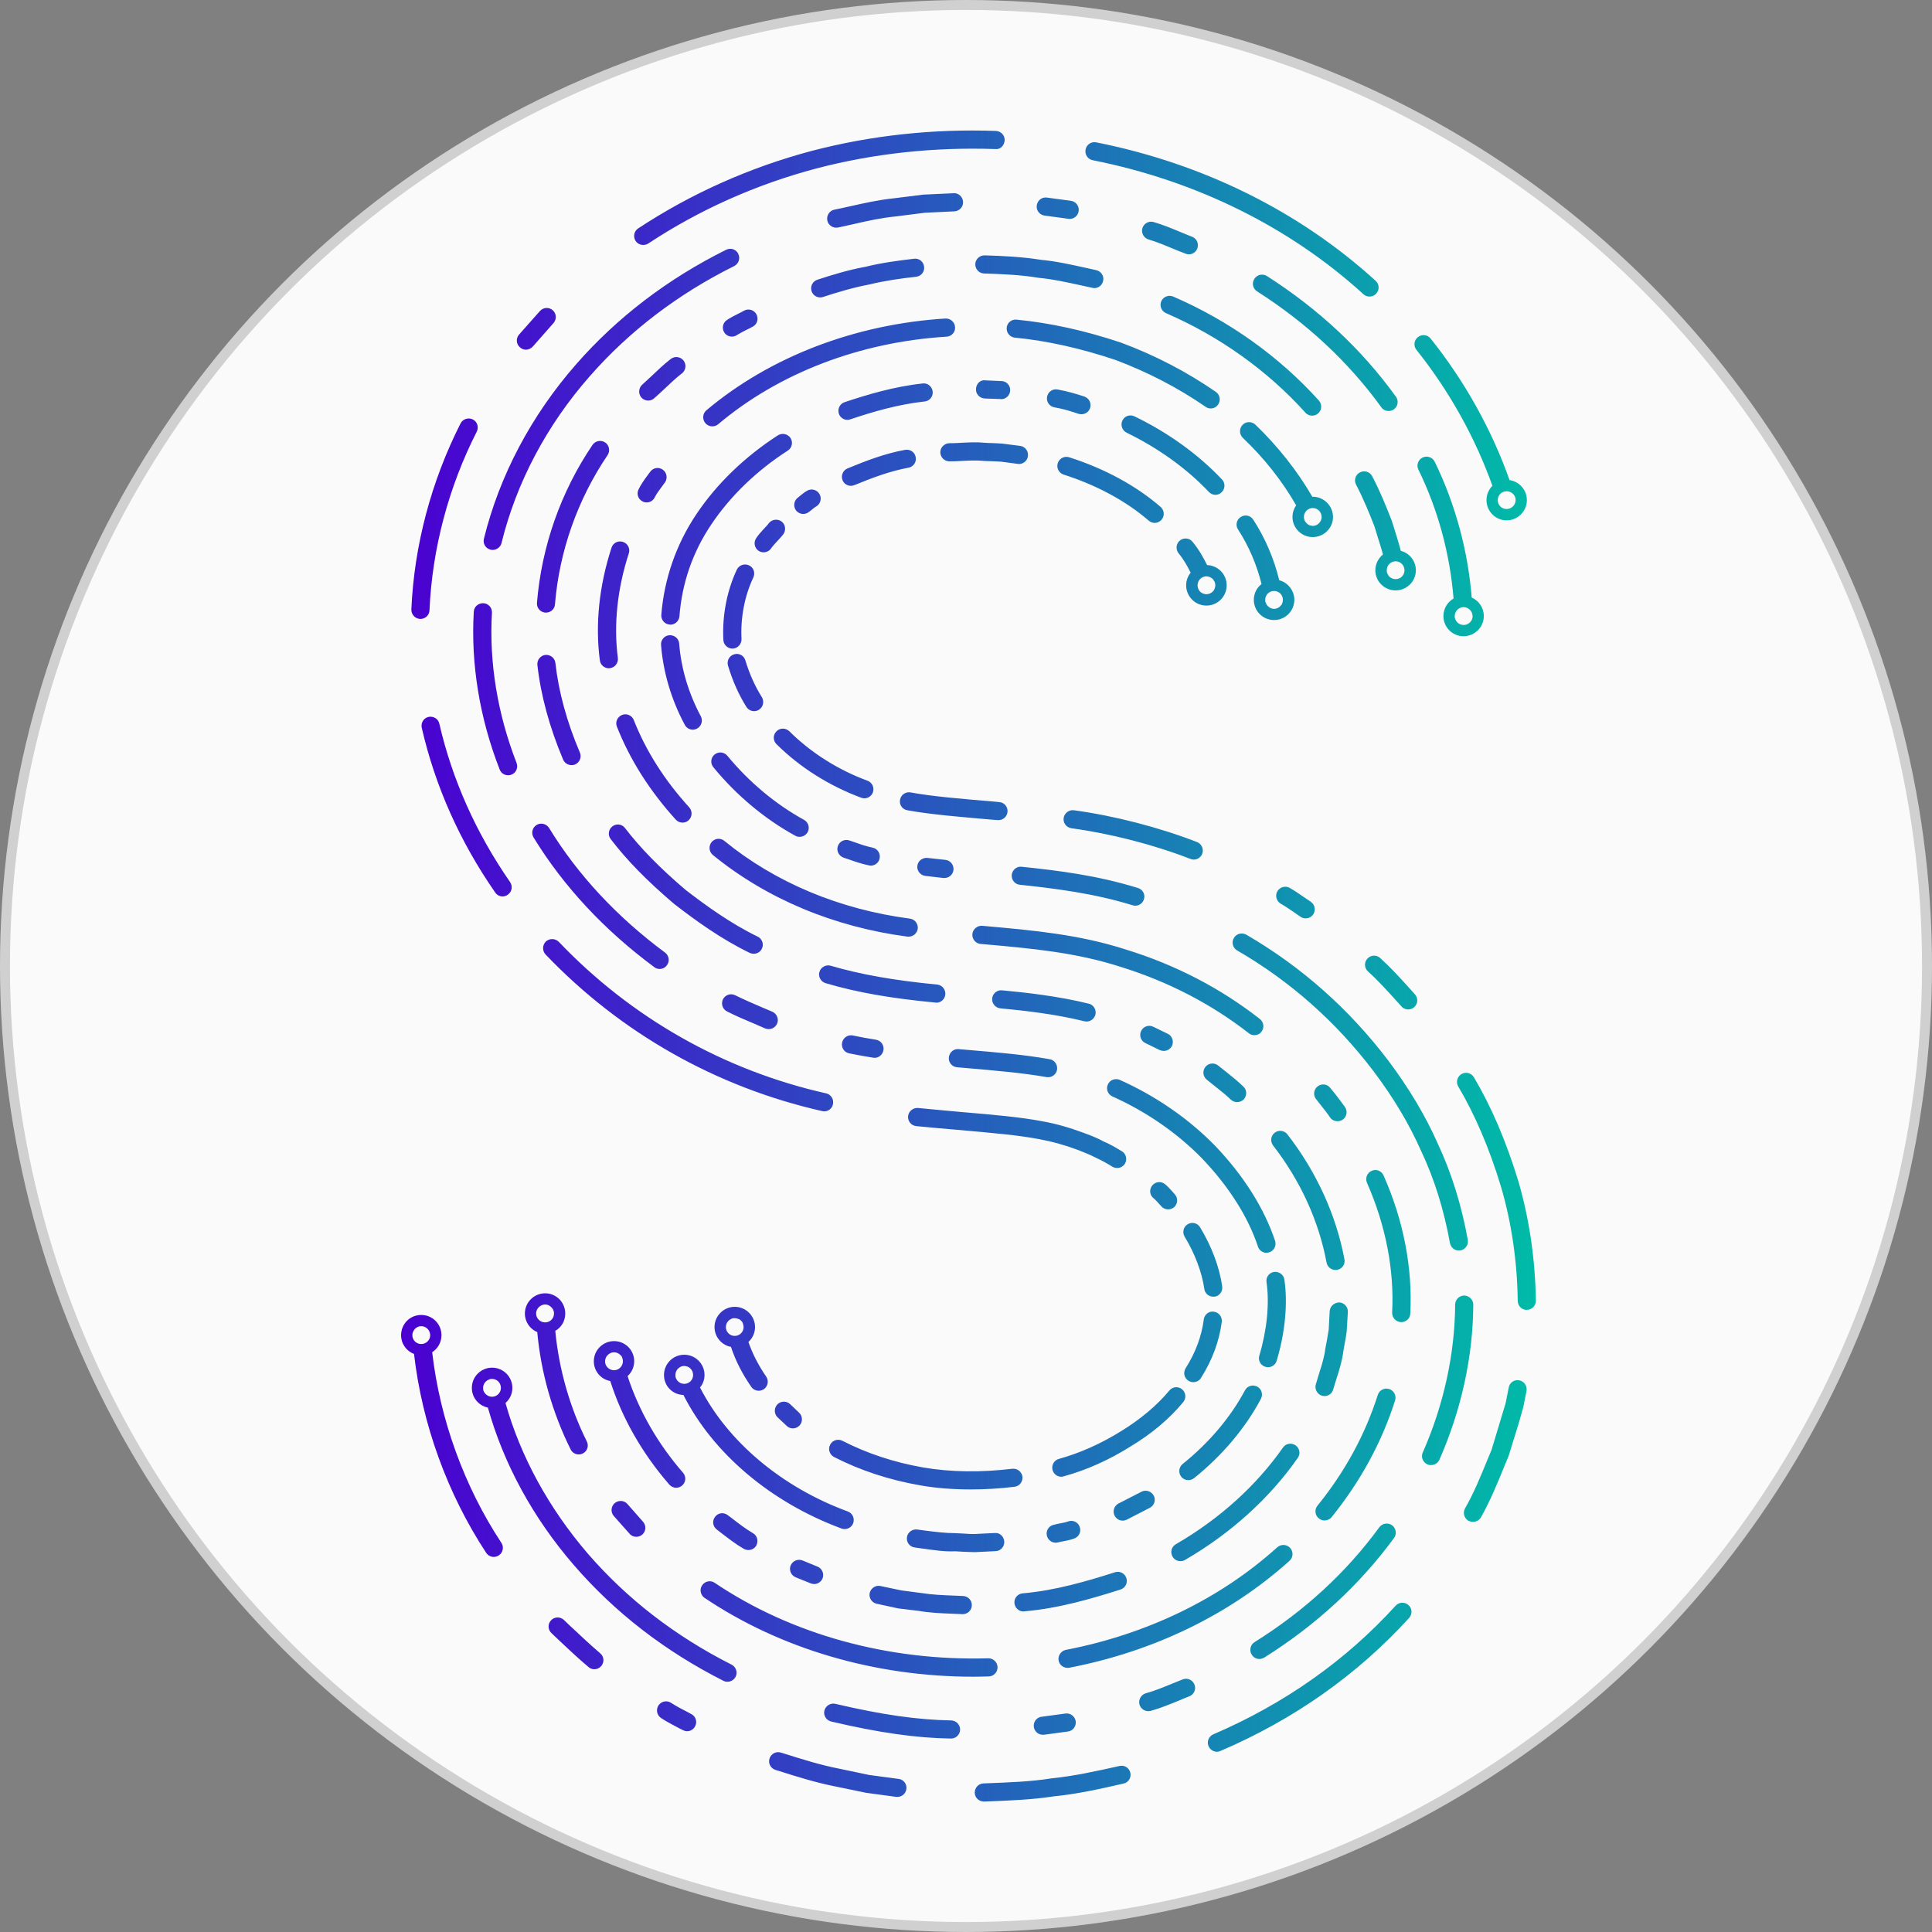 <svg width="388" height="388" viewBox="0 0 388 388" fill="none" xmlns="http://www.w3.org/2000/svg">
<rect x="0" y="0" width="388" height="388" fill="#808080" stroke="none"/>
<circle cx="194" cy="194" r="193" fill="#FAFAFA" stroke="#D0D0D0" stroke-width="2"/>
<path d="M227.001 356.012C226.774 355.024 225.815 354.431 224.826 354.658C220.024 355.729 215.672 356.691 211.182 357.144C206.916 357.822 202.511 357.962 198.271 358.132L197.509 358.159C196.52 358.186 195.73 359.034 195.757 360.05C195.784 361.038 196.603 361.8 197.592 361.8H197.649L198.385 361.773C202.764 361.604 207.256 361.434 211.635 360.758C216.241 360.306 220.703 359.317 225.648 358.189C226.61 357.992 227.23 357.004 227.004 356.015L227.001 356.012ZM180.472 357.254L174.541 356.462L168.496 355.191C164.823 354.485 161.067 353.3 157.48 352.169L156.831 351.972C155.869 351.662 154.853 352.198 154.543 353.157C154.233 354.116 154.769 355.134 155.728 355.444L156.378 355.64C160.078 356.825 163.921 358.013 167.79 358.775L173.948 360.047L179.992 360.865H180.246C181.121 360.865 181.911 360.216 182.024 359.284C182.164 358.296 181.458 357.364 180.469 357.251L180.472 357.254ZM282.881 322.356C282.118 321.678 280.989 321.707 280.283 322.47C270.282 333.48 257.964 342.15 243.671 348.304C242.739 348.7 242.316 349.772 242.709 350.677C243.019 351.382 243.698 351.805 244.404 351.805C244.63 351.805 244.884 351.749 245.11 351.636C259.886 345.312 272.627 336.305 282.994 324.926C283.673 324.164 283.616 323.035 282.881 322.356ZM191.012 345.508C184.318 345.395 177.141 344.38 167.761 342.177C166.801 341.95 165.783 342.573 165.556 343.561C165.33 344.52 165.952 345.508 166.941 345.734C176.575 347.994 183.975 349.039 190.955 349.149H190.982C191.998 349.149 192.79 348.358 192.82 347.372C192.82 346.357 192.027 345.538 191.012 345.508ZM213.98 344.124L209.177 344.773C208.188 344.886 207.482 345.818 207.622 346.806C207.736 347.708 208.525 348.387 209.401 348.387H209.654L214.456 347.738C215.472 347.625 216.151 346.693 216.038 345.705C215.898 344.689 214.966 343.984 213.977 344.124H213.98ZM138.835 344.237L138.212 343.897C136.997 343.275 135.868 342.683 134.765 341.977C133.916 341.411 132.787 341.667 132.251 342.486C131.685 343.335 131.911 344.463 132.761 345.029C134.003 345.848 135.302 346.497 136.517 347.146L137.14 347.455C137.423 347.595 137.706 347.682 137.986 347.682C138.635 347.682 139.284 347.315 139.597 346.693C140.077 345.791 139.737 344.689 138.835 344.237ZM239.885 338.309C239.518 337.377 238.473 336.898 237.54 337.264C236.808 337.547 236.072 337.856 235.366 338.139C233.557 338.875 231.862 339.58 230.111 340.06C229.149 340.342 228.586 341.358 228.839 342.319C229.065 343.111 229.798 343.647 230.59 343.647C230.76 343.647 230.93 343.621 231.1 343.591C233.048 343.055 234.943 342.263 236.751 341.53C237.457 341.221 238.163 340.938 238.869 340.655C239.801 340.289 240.254 339.244 239.885 338.312V338.309ZM100.102 277.464C100.242 277.634 100.385 277.83 100.468 278.03C100.441 277.803 100.298 277.634 100.102 277.464ZM198.528 333.03H198.471C178.44 333.623 158.949 328.257 143.524 317.87C142.704 317.304 141.575 317.53 141.009 318.379C140.443 319.197 140.67 320.326 141.489 320.891C156.718 331.14 175.756 336.731 195.421 336.731C196.466 336.731 197.512 336.704 198.584 336.674C199.573 336.648 200.363 335.799 200.336 334.811C200.309 333.822 199.487 333.033 198.528 333.033V333.03ZM120.529 332.015C118.494 330.291 116.489 328.374 114.511 326.537L113.239 325.322C112.506 324.643 111.348 324.673 110.668 325.405C109.962 326.141 110.019 327.296 110.752 327.975L112.024 329.189C114.002 331.053 116.063 333 118.181 334.781C118.521 335.09 118.944 335.233 119.367 335.233C119.876 335.233 120.383 335.007 120.752 334.584C121.402 333.792 121.318 332.664 120.526 332.015H120.529ZM259.096 310.867C258.417 310.131 257.288 310.075 256.525 310.727C245.083 321.061 230.394 328.177 214.066 331.339C213.077 331.536 212.428 332.497 212.597 333.486C212.767 334.361 213.53 334.954 214.406 334.954C214.519 334.954 214.632 334.953 214.745 334.927C231.722 331.652 247.008 324.226 258.986 313.439C259.722 312.76 259.779 311.632 259.099 310.87L259.096 310.867ZM279.577 306.32C278.758 305.728 277.599 305.924 277.006 306.716C270.396 315.779 261.947 323.544 251.947 329.785C251.098 330.321 250.845 331.452 251.381 332.298C251.72 332.863 252.313 333.173 252.906 333.173C253.246 333.173 253.585 333.06 253.895 332.89C264.292 326.367 273.05 318.292 279.97 308.863C280.563 308.071 280.366 306.916 279.574 306.32H279.577ZM193.442 320.522L191.494 320.439C189.29 320.356 187.201 320.269 185.08 319.93L180.984 319.394L176.832 318.519C175.872 318.292 174.883 318.941 174.657 319.93C174.46 320.889 175.08 321.877 176.069 322.077L180.362 323.008L184.544 323.518C186.832 323.914 189.12 323.997 191.351 324.083L193.273 324.167H193.356C194.315 324.167 195.135 323.404 195.164 322.446C195.221 321.43 194.458 320.582 193.442 320.525V320.522ZM226.214 316.938C225.904 315.979 224.886 315.44 223.926 315.753C218.418 317.503 211.978 319.424 205.394 319.986C204.378 320.07 203.643 320.945 203.726 321.934C203.809 322.892 204.602 323.628 205.534 323.628C205.591 323.628 205.647 323.601 205.704 323.601C212.681 323.008 219.321 321.031 225.026 319.224C225.988 318.915 226.524 317.896 226.211 316.938H226.214ZM164.177 314.621L161.153 313.38C160.251 313.013 159.175 313.463 158.779 314.395C158.413 315.327 158.862 316.372 159.795 316.768L162.818 317.983C163.045 318.066 163.271 318.123 163.498 318.123C164.204 318.123 164.91 317.7 165.193 316.994C165.559 316.062 165.109 314.99 164.177 314.621ZM260.172 290.255C259.353 289.689 258.224 289.888 257.658 290.707C252.289 298.386 244.833 305.106 236.131 310.131C235.256 310.641 234.973 311.742 235.482 312.617C235.822 313.21 236.414 313.52 237.064 313.52C237.374 313.52 237.686 313.463 237.969 313.293C247.124 307.985 254.976 300.899 260.628 292.794C261.22 291.976 261.024 290.847 260.175 290.252L260.172 290.255ZM84.48 266.311C84.397 266.311 84.31 266.338 84.254 266.367C84.367 266.367 84.48 266.341 84.593 266.341C84.96 266.341 85.299 266.454 85.609 266.65C85.299 266.397 84.903 266.284 84.48 266.311ZM199.77 307.872L195.844 308.068C195.051 308.095 194.288 308.041 193.526 307.985C192.99 307.958 192.453 307.928 191.858 307.901C189.853 307.901 187.931 307.648 185.84 307.392L184.175 307.166C183.186 307.053 182.253 307.758 182.14 308.747C182 309.762 182.733 310.667 183.722 310.78L185.36 311.007C187.479 311.29 189.653 311.656 191.831 311.543C192.31 311.569 192.82 311.599 193.299 311.626C194.062 311.653 194.825 311.709 195.587 311.709H195.954L199.937 311.513C200.952 311.486 201.715 310.638 201.688 309.622C201.632 308.607 200.812 307.758 199.767 307.872H199.77ZM151.206 307.898C149.765 307.053 148.439 306.035 147.054 304.963L146.151 304.284C145.359 303.662 144.203 303.805 143.607 304.623C142.984 305.415 143.127 306.544 143.947 307.166L144.822 307.845C146.264 308.946 147.733 310.105 149.398 311.063C149.681 311.203 149.991 311.29 150.304 311.29C150.926 311.29 151.546 310.98 151.886 310.387C152.365 309.512 152.082 308.384 151.206 307.901V307.898ZM216.833 306.627C216.494 305.668 215.448 305.186 214.489 305.555C213.953 305.752 213.387 305.838 212.821 305.951C212.398 306.035 212.002 306.121 211.579 306.234C210.59 306.46 209.997 307.449 210.25 308.437C210.447 309.256 211.212 309.822 212.028 309.822C212.168 309.822 212.311 309.795 212.451 309.765C212.818 309.682 213.157 309.595 213.524 309.539C214.23 309.399 214.992 309.256 215.755 308.973C216.717 308.607 217.197 307.562 216.828 306.63L216.833 306.627ZM129.144 305.612L126.007 302.054C125.358 301.292 124.199 301.235 123.436 301.884C122.674 302.563 122.617 303.718 123.266 304.454L126.43 308.012C126.77 308.434 127.276 308.634 127.786 308.634C128.209 308.634 128.632 308.494 129.001 308.181C129.737 307.532 129.82 306.374 129.141 305.612H129.144ZM136.743 274.442L136.717 274.469C136.83 274.412 136.943 274.385 137.056 274.356C136.943 274.356 136.86 274.412 136.746 274.439L136.743 274.442ZM305.116 277.208C304.127 277.011 303.167 277.66 302.998 278.649L302.375 281.784L299.551 291.157L298.705 293.19C297.35 296.495 295.964 299.91 294.213 302.932C293.733 303.808 294.043 304.909 294.892 305.415C295.202 305.555 295.514 305.642 295.797 305.642C296.447 305.642 297.069 305.302 297.406 304.739C299.241 301.491 300.683 297.993 302.068 294.575L302.974 292.401L304.952 285.991L305.911 282.63L306.561 279.355C306.757 278.366 306.108 277.407 305.119 277.208H305.116ZM231.719 300.39C231.24 299.487 230.138 299.118 229.262 299.571L224.629 301.944C223.754 302.396 223.387 303.498 223.837 304.373C224.177 305.022 224.796 305.388 225.476 305.388C225.759 305.388 226.042 305.305 226.295 305.192L230.9 302.819C231.803 302.366 232.172 301.265 231.719 300.39ZM278.984 278.959C278.022 278.649 277.006 279.185 276.696 280.144C274.182 288.078 270.113 295.56 264.578 302.393C263.955 303.155 264.068 304.314 264.861 304.933C265.2 305.216 265.596 305.356 265.99 305.356C266.526 305.356 267.062 305.129 267.432 304.677C273.223 297.504 277.518 289.626 280.173 281.242C280.482 280.283 279.946 279.265 278.987 278.956L278.984 278.959ZM203.3 294.968C196.999 295.73 190.842 295.647 185.447 294.715C179.599 293.699 174.118 291.892 169.176 289.35C168.273 288.897 167.171 289.236 166.718 290.141C166.238 291.017 166.605 292.118 167.481 292.598C172.762 295.307 178.61 297.228 184.827 298.302C187.991 298.868 191.411 299.121 194.941 299.121C197.795 299.121 200.759 298.951 203.756 298.585C204.745 298.472 205.451 297.54 205.338 296.552C205.198 295.563 204.292 294.858 203.303 294.971L203.3 294.968ZM124.029 271.73C124.226 271.813 124.425 271.956 124.595 272.126C124.482 271.956 124.255 271.816 124.029 271.73ZM122.957 271.616C123.07 271.59 123.21 271.59 123.323 271.59C123.436 271.59 123.576 271.59 123.689 271.616C123.463 271.56 123.21 271.533 122.954 271.616H122.957ZM122.873 271.616C122.79 271.643 122.703 271.673 122.62 271.73C122.733 271.673 122.846 271.646 122.96 271.616H122.876H122.873ZM252.486 278.476C251.583 277.997 250.481 278.336 250.028 279.212C247.118 284.66 242.795 289.772 237.514 294.006C236.721 294.655 236.611 295.784 237.231 296.576C237.597 297.028 238.106 297.254 238.643 297.254C239.066 297.254 239.462 297.114 239.801 296.858C245.453 292.312 250.112 286.807 253.222 280.933C253.701 280.03 253.362 278.929 252.486 278.476ZM237.4 279.012C236.611 278.363 235.479 278.476 234.83 279.265C232.372 282.231 229.038 285.026 225.225 287.37C221.099 289.939 216.863 291.83 212.654 292.988C211.695 293.241 211.129 294.259 211.382 295.218C211.608 296.037 212.341 296.573 213.134 296.573C213.303 296.573 213.473 296.546 213.613 296.489C218.162 295.248 222.738 293.214 227.117 290.448C231.296 287.935 234.913 284.886 237.627 281.582C238.276 280.79 238.163 279.661 237.4 279.012ZM294.07 260.18C293.054 260.18 292.235 260.999 292.235 262.014C292.178 271.87 289.947 282.147 285.737 291.69C285.314 292.592 285.737 293.667 286.67 294.089C286.896 294.203 287.149 294.229 287.406 294.229C288.112 294.229 288.761 293.833 289.071 293.158C293.477 283.163 295.824 272.405 295.878 262.014C295.878 261.026 295.059 260.207 294.07 260.18ZM109.483 261.958H109.399C109.286 261.958 109.203 261.985 109.116 262.014C109.229 261.988 109.37 261.988 109.483 261.988C109.596 261.988 109.736 261.988 109.849 262.014C109.736 261.958 109.623 261.958 109.483 261.958ZM160.504 283.728L158.696 282.007C157.96 281.302 156.804 281.329 156.098 282.064C155.419 282.799 155.448 283.955 156.154 284.633L157.99 286.354C158.329 286.694 158.782 286.863 159.232 286.863C159.711 286.863 160.194 286.667 160.56 286.298C161.24 285.562 161.21 284.407 160.504 283.728ZM268.987 261.565C268.024 261.565 267.122 262.271 267.038 263.286L266.842 267.013C266.729 267.749 266.588 268.481 266.475 269.217C266.362 269.726 266.279 270.262 266.165 270.854C265.969 272.465 265.486 274.046 264.95 275.71C264.697 276.502 264.47 277.264 264.244 278.053C263.991 279.012 264.554 280.03 265.516 280.313C265.686 280.34 265.856 280.37 265.996 280.37C266.815 280.37 267.551 279.834 267.747 279.015C267.974 278.28 268.2 277.547 268.427 276.812C268.993 275.061 269.556 273.227 269.782 271.363C269.865 270.884 269.952 270.375 270.035 269.896C270.205 269.104 270.345 268.315 270.458 267.353L270.685 263.485C270.741 262.497 269.979 261.621 268.99 261.565H268.987ZM147.2 264.727L147.173 264.754C147.286 264.727 147.399 264.727 147.512 264.727C147.399 264.727 147.316 264.7 147.203 264.727H147.2ZM243.787 263.429C242.798 263.259 241.866 263.994 241.753 264.983C241.33 268.344 240.087 271.646 238.109 274.781C237.573 275.657 237.826 276.758 238.675 277.294C238.985 277.491 239.325 277.577 239.635 277.577C240.257 277.577 240.85 277.294 241.19 276.732C243.478 273.117 244.863 269.333 245.369 265.465C245.482 264.45 244.776 263.545 243.787 263.432V263.429ZM257.941 256.992C257.8 255.976 256.868 255.324 255.879 255.438C254.89 255.577 254.184 256.509 254.354 257.498C254.976 261.761 254.437 267.127 252.912 272.236C252.602 273.194 253.165 274.213 254.127 274.496C254.297 274.552 254.467 274.579 254.637 274.579C255.429 274.579 256.162 274.07 256.388 273.281C258.083 267.689 258.649 261.761 257.943 256.989L257.941 256.992ZM277.858 236.07C277.462 235.138 276.389 234.715 275.457 235.138C274.551 235.534 274.128 236.606 274.525 237.538C278.281 246.035 280.033 255.045 279.583 263.598C279.556 264.614 280.319 265.462 281.334 265.519H281.418C282.38 265.519 283.199 264.783 283.226 263.795C283.706 254.675 281.871 245.076 277.858 236.067V236.07ZM304.949 237.285C302.461 229.154 299.524 222.291 295.994 216.333C295.485 215.488 294.356 215.175 293.507 215.711C292.631 216.22 292.348 217.348 292.857 218.197C296.191 223.815 299.101 230.592 301.446 238.33C303.564 245.559 304.693 253.294 304.806 261.255C304.806 262.271 305.625 263.063 306.614 263.063H306.641C307.657 263.036 308.449 262.217 308.449 261.199C308.309 252.898 307.15 244.88 304.946 237.285H304.949ZM241.017 246.488C240.507 245.612 239.378 245.329 238.529 245.865C237.654 246.375 237.4 247.503 237.907 248.351C239.968 251.766 241.38 255.494 241.863 258.856C241.976 259.758 242.769 260.41 243.644 260.41H243.927C244.916 260.27 245.596 259.338 245.453 258.349C244.916 254.509 243.335 250.302 241.017 246.491V246.488ZM258.56 227.826C257.938 227.007 256.782 226.867 255.989 227.486C255.197 228.108 255.057 229.237 255.679 230.056C261.161 237.115 264.861 245.246 266.416 253.577C266.586 254.452 267.348 255.045 268.224 255.045C268.307 255.045 268.421 255.045 268.534 255.018C269.55 254.848 270.199 253.889 270.002 252.901C268.337 244.008 264.381 235.337 258.56 227.829V227.826ZM256.073 249.2C253.925 242.733 249.802 236.156 244.067 230.142C238.729 224.664 232.089 220.09 224.886 216.872C223.983 216.476 222.881 216.872 222.485 217.804C222.062 218.706 222.485 219.781 223.417 220.204C230.17 223.226 236.441 227.546 241.44 232.685C246.778 238.276 250.651 244.374 252.626 250.331C252.852 251.094 253.588 251.603 254.348 251.603C254.518 251.603 254.714 251.546 254.914 251.49C255.873 251.18 256.382 250.162 256.073 249.203V249.2ZM288.758 229.689C286.244 224.015 282.967 218.536 278.728 212.888C270.875 202.584 261.325 194.113 250.279 187.703C249.403 187.224 248.274 187.506 247.794 188.382C247.285 189.257 247.568 190.359 248.443 190.868C259.067 197.022 268.275 205.156 275.817 215.094C279.887 220.486 283.021 225.768 285.422 231.187C288.076 236.805 289.997 243.016 291.186 249.626C291.356 250.528 292.118 251.15 292.964 251.15C293.078 251.15 293.191 251.123 293.304 251.123C294.293 250.927 294.942 249.995 294.773 249.006C293.53 242.06 291.496 235.537 288.755 229.695L288.758 229.689ZM235.929 239.854L235.619 239.488C235.11 238.922 234.603 238.33 233.981 237.821C233.188 237.172 232.059 237.285 231.41 238.074C230.76 238.836 230.873 239.994 231.636 240.616C232.116 241.012 232.512 241.462 232.908 241.914L233.248 242.281C233.587 242.677 234.094 242.873 234.576 242.873C235.029 242.873 235.452 242.733 235.819 242.421C236.554 241.742 236.611 240.587 235.932 239.851L235.929 239.854ZM225.306 231.214C224.203 230.535 222.875 229.746 221.633 229.237C220.504 228.615 219.372 228.165 218.243 227.739L217.65 227.513C214.656 226.411 212.198 225.706 209.401 225.197C205.022 224.351 199.514 223.869 193.156 223.333C190.416 223.08 187.479 222.824 184.371 222.514C183.382 222.431 182.477 223.163 182.367 224.152C182.283 225.167 182.989 226.042 184.005 226.155C187.142 226.465 190.079 226.721 192.82 226.947C199.091 227.513 204.515 227.963 208.725 228.781C211.352 229.261 213.583 229.883 216.351 230.898L216.944 231.125C217.989 231.547 218.949 231.917 220.024 232.479C221.21 233.015 222.368 233.664 223.414 234.313C223.697 234.483 224.037 234.566 224.346 234.566C224.969 234.566 225.562 234.257 225.902 233.721C226.438 232.845 226.155 231.717 225.309 231.208L225.306 231.214ZM270.11 222.321C269.487 221.445 268.838 220.6 268.161 219.724L267.172 218.51C266.58 217.691 265.421 217.551 264.628 218.17C263.836 218.763 263.666 219.921 264.289 220.71C264.628 221.133 264.968 221.585 265.305 222.008C265.927 222.77 266.547 223.562 267.113 224.408C267.452 224.917 268.045 225.17 268.611 225.17C268.978 225.17 269.317 225.086 269.657 224.86C270.476 224.295 270.673 223.166 270.11 222.318V222.321ZM165.923 219.581C145.356 214.952 126.797 204.421 112.217 189.144C111.511 188.438 110.353 188.409 109.62 189.087C108.914 189.793 108.884 190.951 109.563 191.684C124.649 207.467 143.86 218.337 165.103 223.136C165.243 223.163 165.386 223.193 165.526 223.193C166.346 223.193 167.108 222.627 167.278 221.782C167.504 220.793 166.912 219.805 165.923 219.578V219.581ZM249.713 218.227C248.667 217.211 247.565 216.306 246.492 215.461C245.87 214.981 245.277 214.502 244.684 214.02C243.921 213.371 242.763 213.454 242.113 214.216C241.464 214.978 241.547 216.137 242.31 216.786C242.932 217.322 243.582 217.801 244.201 218.31C245.274 219.156 246.263 219.948 247.168 220.823C247.535 221.162 247.988 221.332 248.441 221.332C248.92 221.332 249.4 221.162 249.769 220.796C250.448 220.061 250.448 218.905 249.713 218.227ZM210.813 212.722C205.841 211.819 200.133 211.337 194.119 210.831L192.507 210.691C191.548 210.578 190.642 211.37 190.559 212.358C190.446 213.374 191.208 214.249 192.197 214.335L193.806 214.475C199.74 214.984 205.361 215.464 210.164 216.309C210.277 216.336 210.39 216.336 210.503 216.336C211.349 216.336 212.142 215.714 212.282 214.838C212.451 213.85 211.802 212.891 210.813 212.722ZM175.896 208.797C174.398 208.571 172.846 208.288 171.264 207.952C170.275 207.755 169.316 208.404 169.116 209.393C168.919 210.381 169.539 211.34 170.528 211.54C172.167 211.879 173.778 212.162 175.36 212.415C175.443 212.415 175.53 212.442 175.643 212.442C176.519 212.442 177.281 211.793 177.421 210.887C177.591 209.899 176.912 208.967 175.896 208.797ZM234.517 207.612L231.606 206.201C230.701 205.749 229.601 206.145 229.175 207.047C228.723 207.949 229.119 209.05 230.024 209.476L232.905 210.887C233.188 211.001 233.441 211.057 233.724 211.057C234.374 211.057 235.053 210.691 235.363 210.042C235.786 209.14 235.419 208.038 234.517 207.612ZM253.019 204.647C245.167 198.493 236.125 193.777 226.125 190.698C216.69 187.649 207.31 186.831 198.215 186.012L197.256 185.928C196.323 185.845 195.364 186.577 195.278 187.593C195.194 188.581 195.927 189.483 196.946 189.57L197.905 189.653C206.776 190.445 215.958 191.234 225.052 194.17C234.6 197.135 243.275 201.625 250.788 207.496C251.128 207.779 251.524 207.892 251.917 207.892C252.453 207.892 252.989 207.666 253.329 207.213C253.952 206.421 253.809 205.266 253.019 204.644V204.647ZM155.103 203.179L152.898 202.247C151.12 201.485 149.368 200.723 147.644 199.874C146.738 199.422 145.639 199.791 145.186 200.693C144.763 201.595 145.102 202.67 146.005 203.123C147.784 204.025 149.622 204.817 151.457 205.579L153.661 206.538C153.887 206.621 154.141 206.678 154.367 206.678C155.073 206.678 155.752 206.282 156.062 205.576C156.458 204.674 156.035 203.599 155.1 203.176L155.103 203.179ZM218.666 201.568C212.591 200.071 206.178 199.338 201.235 198.886C200.273 198.773 199.344 199.508 199.257 200.523C199.174 201.512 199.907 202.414 200.896 202.5C205.698 202.953 211.969 203.659 217.76 205.097C217.93 205.123 218.07 205.153 218.213 205.153C219.032 205.153 219.768 204.587 219.991 203.769C220.218 202.78 219.625 201.792 218.663 201.565L218.666 201.568ZM284.15 199.678L282.851 198.237C281.072 196.26 279.207 194.226 277.173 192.392C276.437 191.713 275.281 191.77 274.602 192.532C273.923 193.268 273.979 194.423 274.742 195.102C276.634 196.796 278.415 198.773 280.167 200.693L281.466 202.134C281.805 202.53 282.315 202.727 282.794 202.727C283.247 202.727 283.7 202.557 284.036 202.247C284.772 201.568 284.829 200.413 284.15 199.678ZM188.211 197.731C179.51 196.882 172.929 195.727 166.825 193.946C165.866 193.664 164.847 194.229 164.564 195.188C164.281 196.147 164.847 197.165 165.806 197.448C172.107 199.312 178.914 200.497 187.869 201.345C187.925 201.372 187.982 201.372 188.039 201.372C188.971 201.372 189.76 200.666 189.847 199.705C189.93 198.716 189.197 197.814 188.208 197.728L188.211 197.731ZM133.547 191.294C123.913 184.151 116.06 175.737 110.269 166.278C109.733 165.432 108.604 165.15 107.755 165.685C106.906 166.195 106.626 167.323 107.162 168.198C113.206 178.053 121.372 186.804 131.402 194.232C131.712 194.485 132.108 194.598 132.475 194.598C133.041 194.598 133.577 194.345 133.943 193.836C134.536 193.044 134.366 191.889 133.547 191.294ZM152.163 188.102C146.654 185.419 141.739 181.835 137.7 178.729C132.528 174.326 128.658 170.372 125.525 166.305C124.932 165.486 123.773 165.346 122.98 165.965C122.191 166.558 122.021 167.716 122.641 168.505C125.918 172.795 129.957 176.919 135.409 181.549C139.645 184.824 144.76 188.551 150.578 191.374C150.831 191.487 151.087 191.544 151.367 191.544C152.046 191.544 152.696 191.177 153.006 190.528C153.459 189.626 153.062 188.525 152.157 188.099L152.163 188.102ZM182.73 184.487C168.577 182.624 155.693 177.232 145.469 168.874C144.706 168.225 143.547 168.338 142.898 169.127C142.275 169.919 142.389 171.048 143.151 171.697C153.914 180.477 167.418 186.152 182.25 188.102H182.504C183.409 188.102 184.172 187.423 184.312 186.521C184.425 185.532 183.719 184.601 182.73 184.487ZM263.243 181.099C262.79 180.79 262.367 180.507 261.914 180.197C260.982 179.548 260.023 178.899 259.004 178.306C258.128 177.827 257.026 178.137 256.517 179.012C256.037 179.887 256.347 180.989 257.223 181.498C258.125 182.007 258.974 182.6 259.85 183.192C260.303 183.502 260.753 183.841 261.205 184.124C261.515 184.35 261.885 184.434 262.221 184.434C262.814 184.434 263.38 184.151 263.747 183.615C264.283 182.766 264.056 181.638 263.237 181.102L263.243 181.099ZM228.523 178.333C220.331 175.791 212.505 174.832 205.189 174.07C204.229 173.93 203.297 174.692 203.184 175.68C203.1 176.696 203.806 177.601 204.822 177.684C211.942 178.446 219.568 179.378 227.477 181.808C227.647 181.864 227.817 181.891 228.014 181.891C228.776 181.891 229.512 181.382 229.735 180.593C230.045 179.634 229.509 178.616 228.52 178.333H228.523ZM102.443 177.148C95.607 167.293 90.831 156.593 88.234 145.356C88.037 144.368 87.048 143.775 86.059 143.972C85.07 144.198 84.477 145.186 84.704 146.175C87.388 157.864 92.33 168.987 99.45 179.238C99.789 179.747 100.352 180.03 100.948 180.03C101.288 180.03 101.654 179.917 101.964 179.691C102.813 179.125 103.009 177.997 102.443 177.148ZM189.88 172.688L186.263 172.292C185.247 172.209 184.342 172.885 184.228 173.903C184.115 174.891 184.851 175.794 185.837 175.907L189.48 176.329H189.677C190.583 176.329 191.372 175.651 191.485 174.719C191.598 173.703 190.863 172.798 189.877 172.685L189.88 172.688ZM175.247 170.232C174.031 169.979 172.846 169.583 171.604 169.13L170.588 168.791C169.628 168.451 168.583 168.961 168.27 169.919C167.93 170.878 168.467 171.896 169.399 172.236L170.415 172.575C171.714 173.028 173.069 173.507 174.511 173.79C174.624 173.817 174.737 173.846 174.877 173.846C175.726 173.846 176.489 173.254 176.656 172.379C176.852 171.39 176.233 170.431 175.244 170.232H175.247ZM240.391 169.103C232.822 166.168 223.807 163.825 215.672 162.723C214.712 162.583 213.75 163.289 213.61 164.277C213.47 165.292 214.176 166.198 215.192 166.337C223.045 167.409 231.746 169.642 239.063 172.492C239.289 172.575 239.515 172.632 239.742 172.632C240.478 172.632 241.154 172.179 241.437 171.473C241.803 170.541 241.324 169.47 240.391 169.1V169.103ZM161.46 164.643C155.752 161.508 150.414 157.048 146.065 151.769C145.415 151.007 144.286 150.894 143.494 151.543C142.731 152.165 142.618 153.321 143.267 154.086C147.9 159.734 153.578 164.477 159.708 167.835C159.991 168.005 160.301 168.061 160.584 168.061C161.234 168.061 161.856 167.722 162.196 167.129C162.675 166.254 162.366 165.126 161.46 164.643ZM138.435 162.157C133.49 156.736 129.734 150.834 127.276 144.594C126.91 143.662 125.834 143.209 124.932 143.579C123.999 143.945 123.52 144.99 123.886 145.922C126.514 152.585 130.496 158.852 135.725 164.614C136.091 165.01 136.571 165.206 137.08 165.206C137.503 165.206 137.956 165.066 138.295 164.727C139.031 164.048 139.088 162.919 138.435 162.157ZM200.669 161.085L199.88 161.002C193.127 160.436 187.309 159.957 182.846 159.138C181.884 158.969 180.925 159.618 180.755 160.606C180.558 161.595 181.208 162.553 182.224 162.723C186.829 163.569 192.733 164.051 199.57 164.643L200.363 164.7H200.532C201.465 164.7 202.254 163.994 202.341 163.033C202.424 162.044 201.691 161.142 200.675 161.085H200.669ZM174.228 156.795C168.267 154.592 162.842 151.147 158.52 146.857C157.784 146.151 156.628 146.151 155.922 146.883C155.216 147.589 155.216 148.747 155.949 149.453C160.638 154.112 166.515 157.81 172.956 160.21C173.182 160.293 173.379 160.323 173.605 160.323C174.341 160.323 175.017 159.871 175.3 159.138C175.64 158.18 175.16 157.134 174.228 156.795ZM103.742 153.21C99.929 143.442 98.204 133.021 98.797 123.056C98.854 122.067 98.091 121.192 97.072 121.135C96.027 121.135 95.207 121.841 95.151 122.856C94.528 133.331 96.336 144.287 100.349 154.535C100.632 155.271 101.308 155.693 102.044 155.693C102.271 155.693 102.497 155.667 102.694 155.58C103.656 155.214 104.106 154.169 103.739 153.207L103.742 153.21ZM116.454 151.12C113.826 144.966 112.188 138.922 111.538 133.134C111.425 132.146 110.522 131.44 109.533 131.523C108.544 131.636 107.811 132.539 107.925 133.557C108.604 139.654 110.356 146.065 113.093 152.558C113.403 153.264 114.082 153.66 114.788 153.66C115.015 153.66 115.268 153.633 115.494 153.52C116.427 153.124 116.85 152.052 116.457 151.12H116.454ZM140.75 143.864C138.292 139.261 136.767 134.209 136.401 129.24C136.317 128.251 135.468 127.519 134.453 127.572C133.437 127.629 132.674 128.531 132.758 129.52C133.181 134.998 134.819 140.53 137.533 145.585C137.843 146.178 138.492 146.544 139.144 146.544C139.427 146.544 139.71 146.461 139.991 146.318C140.866 145.838 141.206 144.737 140.753 143.861L140.75 143.864ZM153.012 140.024C151.656 137.877 150.554 135.45 149.678 132.598C149.395 131.639 148.379 131.101 147.417 131.413C146.455 131.696 145.919 132.711 146.202 133.673C147.161 136.835 148.376 139.544 149.902 141.974C150.241 142.51 150.834 142.819 151.457 142.819C151.796 142.819 152.106 142.736 152.419 142.537C153.268 142.001 153.521 140.899 153.012 140.024ZM125.102 108.824C124.142 108.514 123.123 109.021 122.814 109.982C120.326 117.604 119.507 125.426 120.469 132.628C120.582 133.53 121.375 134.209 122.277 134.209C122.334 134.209 122.417 134.209 122.504 134.182C123.493 134.069 124.199 133.137 124.086 132.149C123.21 125.485 123.972 118.23 126.29 111.114C126.6 110.182 126.064 109.137 125.105 108.827L125.102 108.824ZM150.414 113.54C149.508 113.117 148.436 113.484 147.983 114.386C145.978 118.649 145.016 123.648 145.272 128.531C145.329 129.49 146.121 130.252 147.08 130.252H147.194C148.183 130.195 148.945 129.32 148.919 128.332C148.692 124.068 149.541 119.665 151.293 115.964C151.716 115.032 151.349 113.96 150.417 113.534L150.414 113.54ZM293.927 125.512C293.447 125.512 292.994 125.316 292.684 125.003C292.967 125.342 293.447 125.539 293.927 125.539H293.983C294.096 125.539 294.18 125.512 294.293 125.482C294.18 125.509 294.04 125.509 293.927 125.509V125.512ZM158.776 87.989C158.21 87.14 157.108 86.887 156.232 87.423C149.535 91.743 143.857 97.248 139.818 103.319C135.805 109.303 133.377 116.279 132.811 123.479C132.728 124.467 133.49 125.369 134.476 125.426C134.533 125.426 134.59 125.453 134.616 125.453C135.579 125.453 136.368 124.717 136.451 123.758C136.961 117.095 139.106 110.884 142.835 105.35C146.622 99.675 151.933 94.536 158.204 90.499C159.05 89.963 159.306 88.834 158.77 87.986L158.776 87.989ZM94.957 84.234C94.055 83.782 92.952 84.151 92.499 85.026C86.595 96.659 83.175 109.562 82.612 122.38C82.585 123.395 83.348 124.244 84.364 124.3H84.447C85.409 124.3 86.226 123.538 86.255 122.55C86.792 110.238 90.069 97.844 95.747 86.691C96.199 85.788 95.86 84.687 94.954 84.234H94.957ZM121.542 88.864C120.696 88.298 119.564 88.525 118.998 89.343C112.614 98.773 108.771 109.729 107.838 121.052C107.755 122.067 108.488 122.943 109.507 123.029H109.647C110.579 123.029 111.398 122.323 111.455 121.362C112.331 110.661 116.004 100.3 122.021 91.404C122.587 90.558 122.361 89.427 121.542 88.864ZM255.873 122.267C255.76 122.267 255.62 122.267 255.507 122.24C255.62 122.267 255.733 122.297 255.873 122.297C255.957 122.297 256.07 122.297 256.156 122.27C256.183 122.27 256.213 122.27 256.239 122.243C256.126 122.27 255.986 122.27 255.873 122.27V122.267ZM242.286 119.331H242.116C242.173 119.358 242.229 119.358 242.286 119.358C242.426 119.358 242.569 119.301 242.709 119.275C242.569 119.301 242.426 119.331 242.286 119.331ZM242.852 119.248C242.909 119.221 242.992 119.221 243.049 119.191C243.132 119.164 243.189 119.108 243.275 119.021C243.135 119.105 242.992 119.191 242.852 119.248ZM244.038 117.187C244.094 117.414 244.094 117.64 244.038 117.866C244.064 117.753 244.064 117.67 244.064 117.557C244.064 117.443 244.064 117.304 244.038 117.19V117.187ZM156.971 104.736C156.178 104.144 155.022 104.284 154.4 105.076C154.117 105.472 153.75 105.838 153.411 106.204C152.875 106.796 152.309 107.389 151.856 108.095C151.29 108.94 151.516 110.072 152.365 110.634C152.675 110.831 153.015 110.917 153.354 110.917C153.947 110.917 154.54 110.634 154.879 110.098C155.219 109.619 155.642 109.166 156.065 108.714C156.488 108.235 156.941 107.782 157.307 107.303C157.9 106.484 157.76 105.355 156.968 104.733L156.971 104.736ZM148.269 50.977C147.846 50.075 146.744 49.706 145.838 50.158C134.086 56.003 123.946 63.738 115.694 73.17C106.709 83.418 100.298 95.533 97.188 108.181C96.935 109.169 97.528 110.158 98.517 110.384C98.657 110.441 98.8 110.441 98.94 110.441C99.759 110.441 100.522 109.875 100.719 109.056C103.686 96.945 109.816 85.368 118.432 75.57C126.371 66.507 136.145 59.052 147.444 53.434C148.35 52.981 148.716 51.879 148.263 50.977H148.269ZM263.502 105.612C263.559 105.638 263.586 105.638 263.642 105.638C263.699 105.638 263.782 105.638 263.839 105.612H263.499H263.502ZM233.078 101.801C228.163 97.537 221.805 94.092 214.715 91.832C213.753 91.523 212.737 92.059 212.428 93.017C212.118 93.976 212.654 94.994 213.586 95.304C220.227 97.421 226.131 100.613 230.707 104.566C231.046 104.849 231.469 105.019 231.892 105.019C232.402 105.019 232.908 104.793 233.277 104.37C233.927 103.608 233.843 102.479 233.081 101.801H233.078ZM164.6 99.261C164.12 98.385 163.018 98.046 162.142 98.525C161.633 98.808 161.21 99.148 160.787 99.484C160.617 99.624 160.447 99.767 160.277 99.907C159.458 100.473 159.262 101.628 159.825 102.45C160.191 102.959 160.757 103.212 161.323 103.212C161.689 103.212 162.059 103.099 162.369 102.872C162.622 102.703 162.878 102.506 163.104 102.307C163.358 102.11 163.584 101.884 163.867 101.741C164.743 101.262 165.083 100.16 164.603 99.255L164.6 99.261ZM302.575 102.226C302.065 102.226 301.642 102.03 301.303 101.717C301.612 102.083 302.095 102.283 302.575 102.283C302.771 102.283 302.941 102.256 303.111 102.199C303.167 102.173 303.224 102.116 303.281 102.086C303.054 102.17 302.828 102.226 302.575 102.226ZM133.1 94.321C132.281 93.729 131.152 93.925 130.559 94.774L129.993 95.536C129.37 96.382 128.751 97.257 128.241 98.275C127.789 99.177 128.158 100.279 129.061 100.705C129.314 100.845 129.597 100.901 129.88 100.901C130.529 100.901 131.179 100.535 131.488 99.886C131.855 99.151 132.391 98.445 132.93 97.713L133.553 96.864C134.119 96.045 133.919 94.887 133.1 94.324V94.321ZM245.423 96.298C240.647 91.243 234.573 86.869 227.85 83.621C226.944 83.168 225.845 83.537 225.419 84.44C224.966 85.371 225.362 86.443 226.265 86.896C232.592 89.975 238.3 94.068 242.763 98.781C243.129 99.177 243.612 99.374 244.091 99.374C244.544 99.374 244.997 99.204 245.333 98.865C246.069 98.159 246.096 97.031 245.417 96.295L245.423 96.298ZM181.774 90.341C177.734 91.076 173.978 92.514 170.221 94.068C169.289 94.435 168.836 95.509 169.205 96.441C169.488 97.147 170.168 97.57 170.9 97.57C171.127 97.57 171.353 97.513 171.58 97.43C175.166 95.962 178.726 94.607 182.456 93.928C183.445 93.732 184.094 92.8 183.898 91.811C183.728 90.796 182.769 90.174 181.78 90.344L181.774 90.341ZM204.882 89.549L201.352 89.096C200.672 89.04 199.966 89.013 199.29 88.983C198.811 88.983 198.301 88.956 197.878 88.927C196.213 88.757 194.601 88.843 193.019 88.927C192.227 88.983 191.438 89.01 190.645 89.01C189.656 89.037 188.837 89.855 188.837 90.844C188.864 91.859 189.686 92.651 190.675 92.651C191.521 92.651 192.37 92.624 193.216 92.568C194.714 92.484 196.127 92.428 197.565 92.568C198.102 92.595 198.638 92.624 199.177 92.624C199.8 92.651 200.419 92.681 200.955 92.708L204.402 93.16C204.486 93.187 204.572 93.187 204.629 93.187C205.534 93.187 206.324 92.508 206.437 91.606C206.577 90.591 205.871 89.686 204.882 89.546V89.549ZM189.88 63.967C171.714 65.096 154.65 71.646 141.855 82.406C141.093 83.055 141.006 84.213 141.659 84.975C141.998 85.398 142.535 85.625 143.044 85.625C143.467 85.625 143.893 85.485 144.23 85.202C156.405 74.924 172.706 68.683 190.109 67.612C191.125 67.555 191.887 66.68 191.804 65.691C191.747 64.676 190.845 63.914 189.883 63.97L189.88 63.967ZM185.304 77.011C179.513 77.633 174.118 79.271 169.625 80.766C168.666 81.075 168.157 82.12 168.467 83.082C168.72 83.844 169.429 84.323 170.191 84.323C170.388 84.323 170.588 84.297 170.784 84.21C175.077 82.769 180.249 81.218 185.7 80.626C186.689 80.542 187.422 79.637 187.309 78.622C187.196 77.633 186.293 76.871 185.304 77.011ZM264.858 80.426C256.919 71.616 246.805 64.39 235.619 59.561C234.687 59.165 233.614 59.588 233.218 60.493C232.822 61.425 233.245 62.497 234.177 62.893C244.884 67.522 254.574 74.442 262.174 82.882C262.513 83.278 263.02 83.475 263.529 83.475C263.952 83.475 264.375 83.335 264.745 82.996C265.48 82.347 265.537 81.188 264.858 80.426ZM217.763 79.634C216.208 79.125 214.346 78.562 212.395 78.223C211.379 78.026 210.447 78.702 210.277 79.721C210.107 80.709 210.786 81.641 211.775 81.811C213.497 82.094 215.192 82.629 216.607 83.109C216.804 83.165 217.003 83.192 217.173 83.192C217.936 83.192 218.671 82.713 218.925 81.951C219.235 80.992 218.728 79.974 217.766 79.634H217.763ZM280.337 79.661C273.5 70.175 264.771 62.041 254.431 55.434C253.585 54.898 252.453 55.151 251.917 56C251.351 56.846 251.607 57.977 252.453 58.513C262.427 64.867 270.816 72.688 277.399 81.778C277.739 82.287 278.305 82.54 278.868 82.54C279.234 82.54 279.604 82.427 279.94 82.201C280.76 81.608 280.929 80.48 280.337 79.661ZM244.175 78.702C238.383 74.692 231.999 71.36 225.163 68.82C217.93 66.391 210.867 64.84 204.146 64.191C203.184 64.078 202.251 64.813 202.168 65.828C202.085 66.817 202.817 67.719 203.806 67.805C210.247 68.427 217.057 69.952 223.95 72.265C230.447 74.695 236.551 77.857 242.116 81.695C242.426 81.921 242.795 82.034 243.132 82.034C243.725 82.034 244.291 81.751 244.63 81.242C245.223 80.423 244.997 79.265 244.178 78.699L244.175 78.702ZM137.274 72.405C136.651 71.613 135.495 71.473 134.703 72.096C133.318 73.167 132.049 74.382 130.833 75.54C130.21 76.133 129.591 76.698 128.968 77.261C128.232 77.94 128.149 79.095 128.828 79.858C129.195 80.254 129.704 80.45 130.184 80.45C130.636 80.45 131.06 80.28 131.399 79.971C132.049 79.405 132.698 78.786 133.347 78.193C134.563 77.035 135.722 75.933 136.964 74.975C137.756 74.352 137.896 73.197 137.274 72.405ZM201.149 76.529L197.899 76.389C196.827 76.219 196.034 77.124 196.007 78.139C195.951 79.128 196.743 79.974 197.759 80.03L200.979 80.143C201.006 80.17 201.036 80.17 201.063 80.17C202.025 80.17 202.841 79.378 202.871 78.419C202.928 77.404 202.135 76.556 201.149 76.529ZM111.002 62.297C110.266 61.648 109.11 61.705 108.431 62.467L104.252 67.183C103.572 67.945 103.659 69.103 104.421 69.752C104.761 70.062 105.184 70.232 105.607 70.232C106.116 70.232 106.623 70.005 106.992 69.609L111.172 64.867C111.821 64.104 111.765 62.976 111.002 62.297ZM151.909 63.116C151.43 62.24 150.328 61.901 149.452 62.38C149.085 62.607 148.689 62.776 148.323 62.973C147.53 63.369 146.741 63.765 145.978 64.271C145.159 64.807 144.906 65.938 145.469 66.784C145.808 67.32 146.401 67.603 146.994 67.603C147.334 67.603 147.7 67.49 147.983 67.293C148.633 66.897 149.282 66.558 149.961 66.221C150.357 66.025 150.78 65.825 151.177 65.599C152.079 65.12 152.392 64.018 151.909 63.116ZM183.579 51.963C180.415 52.329 177.025 52.782 173.832 53.574C170.385 54.196 167.025 55.238 164.171 56.17C163.212 56.479 162.673 57.498 162.985 58.456C163.239 59.248 163.945 59.728 164.707 59.728C164.904 59.728 165.103 59.701 165.273 59.644C168.041 58.742 171.261 57.754 174.594 57.131C177.701 56.369 180.952 55.917 184.002 55.577C184.991 55.464 185.727 54.562 185.584 53.544C185.471 52.555 184.568 51.823 183.579 51.963ZM276.267 56.396C261.012 42.477 241.604 32.848 220.134 28.585C219.145 28.388 218.213 29.037 218.016 30.026C217.82 31.014 218.439 31.973 219.428 32.172C240.221 36.296 259.034 45.612 273.81 59.079C274.176 59.418 274.602 59.558 275.052 59.558C275.531 59.558 276.041 59.361 276.38 58.965C277.06 58.23 277.03 57.075 276.267 56.396ZM220.134 54.249L217.846 53.74C214.966 53.118 211.999 52.442 209.088 52.186C205.218 51.564 201.376 51.394 197.759 51.284H197.702C196.713 51.284 195.894 52.076 195.864 53.035C195.838 54.05 196.627 54.898 197.646 54.925C201.149 55.038 204.879 55.178 208.635 55.8C211.433 56.054 214.173 56.676 217.054 57.298L219.398 57.807C219.512 57.834 219.652 57.864 219.765 57.864C220.611 57.864 221.373 57.271 221.543 56.396C221.77 55.437 221.12 54.449 220.131 54.249H220.134ZM239.429 47.556C238.61 47.247 237.817 46.907 236.998 46.568C235.303 45.862 233.525 45.127 231.687 44.591C230.724 44.308 229.709 44.874 229.426 45.832C229.143 46.791 229.709 47.809 230.668 48.092C232.306 48.572 233.918 49.25 235.613 49.956C236.432 50.295 237.251 50.635 238.1 50.944C238.327 51.028 238.523 51.084 238.75 51.084C239.483 51.084 240.162 50.632 240.445 49.926C240.811 48.968 240.362 47.922 239.429 47.553V47.556ZM199.99 26.295C187.362 25.843 174.904 27.197 163.009 30.305C150.494 33.637 138.769 38.889 128.176 45.862C127.33 46.398 127.103 47.529 127.64 48.375C128.006 48.911 128.572 49.194 129.165 49.194C129.504 49.194 129.871 49.11 130.181 48.911C140.437 42.135 151.82 37.052 163.942 33.834C175.497 30.812 187.559 29.514 199.877 29.936C200.923 30.076 201.712 29.174 201.769 28.159C201.796 27.17 201.006 26.325 199.99 26.295ZM191.515 38.803L185.414 39.086L179.54 39.821C176.489 40.131 173.465 40.81 170.585 41.459C169.569 41.685 168.58 41.911 167.561 42.108C166.572 42.304 165.952 43.293 166.149 44.281C166.319 45.127 167.081 45.722 167.927 45.722C168.041 45.722 168.181 45.695 168.294 45.695C169.339 45.469 170.355 45.243 171.374 45.017C174.285 44.338 177.052 43.745 179.933 43.462L185.724 42.727L191.685 42.444C192.674 42.388 193.466 41.542 193.41 40.553C193.383 39.538 192.477 38.719 191.518 38.803H191.515ZM215.076 40.327L210.244 39.678C209.228 39.538 208.352 40.244 208.209 41.259C208.069 42.248 208.775 43.15 209.764 43.293L214.566 43.942C214.65 43.968 214.736 43.968 214.82 43.968C215.722 43.968 216.515 43.29 216.628 42.388C216.768 41.372 216.062 40.467 215.073 40.327H215.076ZM242.423 113.484C241.631 111.903 240.758 110.348 239.512 108.824C238.89 108.032 237.734 107.922 236.968 108.541C236.176 109.163 236.066 110.319 236.685 111.111C237.701 112.325 238.437 113.65 239.116 115.008C238.55 115.687 238.214 116.589 238.214 117.551C238.214 119.781 240.022 121.618 242.283 121.618C244.544 121.618 246.352 119.784 246.352 117.551C246.352 115.318 244.601 113.57 242.426 113.484H242.423ZM244.032 117.86C244.005 118 243.975 118.113 243.918 118.256C243.862 118.426 243.778 118.596 243.609 118.736C243.582 118.762 243.552 118.792 243.525 118.849C243.442 118.905 243.355 118.962 243.272 119.019C243.189 119.102 243.132 119.158 243.046 119.188C242.989 119.215 242.906 119.215 242.849 119.245C242.792 119.245 242.766 119.272 242.709 119.272C242.569 119.298 242.426 119.355 242.286 119.355C242.229 119.355 242.173 119.355 242.116 119.328C242.06 119.328 242.033 119.301 241.976 119.301C241.836 119.275 241.723 119.245 241.58 119.188C241.383 119.105 241.184 118.962 241.014 118.822C240.704 118.483 240.504 118.03 240.504 117.551C240.504 116.562 241.297 115.743 242.286 115.743C242.456 115.743 242.596 115.77 242.766 115.827C242.822 115.827 242.906 115.854 242.962 115.91C243.019 115.91 243.075 115.937 243.132 115.994C243.215 115.994 243.272 116.05 243.329 116.107C243.442 116.163 243.555 116.247 243.638 116.39C243.722 116.446 243.778 116.559 243.808 116.672C243.808 116.672 243.865 116.699 243.865 116.729C243.892 116.756 243.892 116.812 243.921 116.842C243.978 116.955 244.005 117.068 244.035 117.181C244.091 117.408 244.091 117.634 244.035 117.86H244.032ZM256.913 116.532C255.84 112.156 254.089 108.062 251.688 104.364C251.151 103.518 250.022 103.262 249.173 103.828C248.324 104.364 248.071 105.492 248.637 106.341C250.785 109.646 252.367 113.344 253.356 117.295C252.394 118.03 251.801 119.185 251.801 120.457C251.801 122.716 253.636 124.524 255.87 124.524C258.104 124.524 259.939 122.716 259.939 120.457C259.939 118.593 258.641 116.985 256.916 116.532H256.913ZM257.166 121.671C256.94 121.954 256.6 122.151 256.234 122.237C256.207 122.264 256.177 122.264 256.15 122.264C256.067 122.291 255.954 122.291 255.867 122.291C255.727 122.291 255.614 122.264 255.501 122.234C255.161 122.151 254.878 121.981 254.625 121.725C254.541 121.642 254.485 121.555 254.398 121.472V121.445C254.315 121.332 254.258 121.219 254.229 121.106C254.202 121.049 254.172 121.022 254.172 120.966C254.145 120.909 254.145 120.882 254.115 120.826C254.089 120.713 254.089 120.573 254.089 120.46C254.089 119.471 254.881 118.682 255.867 118.682C256.853 118.682 257.646 119.474 257.646 120.46C257.646 120.713 257.589 120.939 257.506 121.165C257.449 121.362 257.336 121.531 257.166 121.674V121.671ZM263.636 99.761H263.553C260.529 94.566 256.716 89.71 252.111 85.276C251.375 84.597 250.219 84.597 249.54 85.333C248.834 86.068 248.861 87.223 249.596 87.929C253.919 92.053 257.506 96.596 260.303 101.482C259.85 102.131 259.567 102.95 259.567 103.825C259.567 106.055 261.402 107.862 263.636 107.862C265.871 107.862 267.706 106.055 267.706 103.825C267.706 101.595 265.868 99.758 263.636 99.758V99.761ZM263.919 105.579C263.893 105.579 263.863 105.606 263.836 105.606C263.779 105.632 263.696 105.632 263.639 105.632C263.583 105.632 263.556 105.632 263.499 105.606C263.481 105.606 263.463 105.597 263.443 105.579C263.273 105.579 263.103 105.522 262.933 105.466C262.763 105.382 262.623 105.296 262.48 105.156C262.397 105.073 262.34 104.986 262.284 104.93C262.257 104.873 262.2 104.846 262.171 104.817L262.144 104.79C261.974 104.507 261.861 104.168 261.861 103.831C261.861 102.843 262.653 102.024 263.639 102.024C264.625 102.024 265.418 102.843 265.418 103.831C265.418 104.537 264.965 105.186 264.345 105.469C264.205 105.525 264.062 105.552 263.922 105.582L263.919 105.579ZM281.323 110.631V110.605C281.013 109.42 280.643 108.261 280.307 107.133C280.054 106.341 279.797 105.522 279.514 104.593C278.442 101.854 277.17 98.662 275.558 95.614C275.105 94.738 273.976 94.399 273.101 94.878C272.225 95.331 271.858 96.432 272.338 97.335C273.836 100.187 275.079 103.262 276.038 105.748C276.291 106.567 276.547 107.416 276.8 108.235C277.14 109.306 277.48 110.351 277.733 111.37C276.8 112.105 276.208 113.26 276.208 114.532C276.208 116.762 278.043 118.569 280.277 118.569C282.511 118.569 284.346 116.762 284.346 114.532C284.346 112.641 283.047 111.06 281.323 110.634V110.631ZM278.725 115.374C278.641 115.234 278.555 115.065 278.528 114.895C278.501 114.782 278.501 114.642 278.501 114.529C278.501 113.54 279.294 112.721 280.283 112.721C281.272 112.721 282.061 113.54 282.061 114.529C282.061 115.517 281.272 116.306 280.283 116.306C279.803 116.306 279.35 116.11 279.011 115.797C278.898 115.657 278.784 115.514 278.728 115.374H278.725ZM295.562 120.004C294.8 110.518 292.229 101.143 288.133 92.728C287.68 91.826 286.607 91.457 285.702 91.883C284.799 92.335 284.403 93.407 284.853 94.312C288.779 102.33 291.18 111.197 291.916 120.203C290.7 120.909 289.881 122.207 289.881 123.732C289.881 125.962 291.689 127.769 293.921 127.769C296.152 127.769 297.99 125.962 297.99 123.732C297.99 122.064 297.001 120.626 295.559 120.004H295.562ZM294.29 125.482C294.177 125.509 294.093 125.539 293.98 125.539H293.924C293.444 125.539 292.964 125.342 292.681 125.003C292.541 124.863 292.455 124.72 292.372 124.58C292.288 124.44 292.232 124.271 292.175 124.101C292.148 123.988 292.148 123.848 292.148 123.735C292.148 122.746 292.967 121.927 293.927 121.927C294.886 121.927 295.735 122.746 295.735 123.735V123.904C295.651 124.696 295.056 125.316 294.293 125.485L294.29 125.482ZM303.162 96.429C299.602 86.348 294.177 76.579 287.313 67.996C286.691 67.204 285.535 67.064 284.742 67.713C283.953 68.335 283.84 69.49 284.459 70.255C291.07 78.53 296.268 87.902 299.715 97.558C298.979 98.32 298.529 99.335 298.529 100.437C298.529 102.667 300.337 104.504 302.569 104.504C304.8 104.504 306.638 102.67 306.638 100.437C306.638 98.403 305.14 96.709 303.165 96.426L303.162 96.429ZM304.291 100.976C304.234 101.145 304.151 101.285 304.064 101.428C303.868 101.711 303.585 101.937 303.272 102.077C303.215 102.104 303.159 102.161 303.102 102.191C302.932 102.247 302.762 102.274 302.566 102.274C302.086 102.274 301.606 102.077 301.294 101.708C301.154 101.539 301.011 101.342 300.927 101.143C300.844 100.916 300.787 100.69 300.787 100.437C300.787 99.448 301.58 98.659 302.566 98.659C303.442 98.659 304.177 99.252 304.347 100.071C304.374 100.184 304.374 100.324 304.374 100.437C304.374 100.633 304.347 100.803 304.291 100.973V100.976ZM100.695 309.849C93.209 298.499 88.35 285.029 86.795 271.563C87.924 270.827 88.66 269.586 88.66 268.148C88.66 265.888 86.851 264.081 84.59 264.081C82.329 264.081 80.551 265.888 80.551 268.148C80.551 269.869 81.623 271.34 83.148 271.902C84.76 285.964 89.845 299.997 97.641 311.855C98.008 312.391 98.574 312.674 99.166 312.674C99.506 312.674 99.873 312.561 100.182 312.364C101.002 311.828 101.255 310.67 100.692 309.852L100.695 309.849ZM82.812 268.145C82.812 267.835 82.895 267.552 83.038 267.296C83.178 267.043 83.348 266.817 83.604 266.647C83.688 266.591 83.801 266.534 83.914 266.478C84.027 266.421 84.141 266.394 84.254 266.364C84.31 266.338 84.394 266.308 84.48 266.308C84.903 266.281 85.299 266.391 85.609 266.647C85.779 266.787 85.949 266.957 86.089 267.127C86.172 267.267 86.229 267.409 86.285 267.549C86.312 267.633 86.342 267.689 86.342 267.776C86.398 267.889 86.398 268.029 86.398 268.142C86.398 269.13 85.579 269.919 84.59 269.919C83.601 269.919 82.812 269.127 82.812 268.142V268.145ZM146.911 334.298C135.611 328.594 125.891 321.085 118.012 311.965C110.216 302.873 104.538 292.511 101.514 281.754C102.363 281.019 102.899 279.947 102.899 278.732C102.899 276.472 101.064 274.665 98.83 274.665C96.596 274.665 94.761 276.472 94.761 278.732C94.761 280.679 96.116 282.29 97.981 282.686C101.145 293.979 107.049 304.85 115.271 314.338C123.463 323.824 133.55 331.619 145.272 337.547C145.525 337.687 145.808 337.743 146.091 337.743C146.771 337.743 147.39 337.377 147.73 336.755C148.183 335.853 147.813 334.751 146.911 334.298ZM97.048 279.128C97.048 279.015 97.022 278.875 97.022 278.732C97.022 278.649 97.022 278.536 97.048 278.449C97.048 278.393 97.048 278.366 97.075 278.31C97.188 277.857 97.471 277.464 97.868 277.208C97.981 277.151 98.094 277.095 98.234 277.038C98.234 277.011 98.261 277.011 98.261 277.011C98.317 276.985 98.401 276.985 98.457 276.955C98.571 276.928 98.711 276.928 98.824 276.928C98.907 276.928 98.994 276.928 99.077 276.955C99.134 276.955 99.217 276.955 99.274 276.982C99.584 277.065 99.867 277.235 100.093 277.461C100.29 277.631 100.433 277.8 100.459 278.027C100.543 278.253 100.599 278.479 100.599 278.732C100.599 279.691 99.807 280.51 98.821 280.51C97.972 280.51 97.266 279.917 97.04 279.125L97.048 279.128ZM117.842 289.463C114.395 282.546 112.247 274.921 111.514 267.27C112.73 266.591 113.519 265.293 113.519 263.798C113.519 261.538 111.711 259.731 109.48 259.731C107.248 259.731 105.41 261.538 105.41 263.798C105.41 265.465 106.426 266.903 107.898 267.526C108.634 275.657 110.948 283.731 114.595 291.073C114.904 291.722 115.554 292.089 116.233 292.089C116.516 292.089 116.769 292.032 117.052 291.892C117.958 291.44 118.295 290.368 117.845 289.463H117.842ZM107.671 263.798V263.658C107.728 262.866 108.351 262.19 109.113 262.02C109.197 261.994 109.283 261.964 109.396 261.964H109.48C109.62 261.964 109.733 261.964 109.846 262.02C110.186 262.104 110.469 262.274 110.722 262.53C110.805 262.613 110.892 262.699 110.948 262.783C111.088 262.979 111.175 263.205 111.231 263.432C111.258 263.545 111.258 263.685 111.258 263.798C111.258 264.786 110.466 265.575 109.48 265.575C108.494 265.575 107.671 264.783 107.671 263.798ZM137.166 295.76C132.081 289.915 128.295 283.279 126.037 276.362C126.856 275.627 127.366 274.555 127.366 273.37C127.366 271.14 125.557 269.333 123.326 269.333C121.095 269.333 119.257 271.14 119.257 273.37C119.257 275.374 120.669 277.011 122.56 277.351C124.905 284.75 128.974 291.892 134.426 298.159C134.792 298.555 135.275 298.782 135.781 298.782C136.204 298.782 136.657 298.642 136.997 298.329C137.759 297.68 137.843 296.522 137.166 295.76ZM121.545 273.736C121.518 273.623 121.518 273.483 121.518 273.37C121.518 273.287 121.518 273.2 121.545 273.117C121.545 273.06 121.545 273.004 121.571 272.977C121.628 272.751 121.711 272.554 121.825 272.385C121.881 272.301 121.965 272.215 122.051 272.132C122.134 272.048 122.221 271.962 122.304 271.905C122.417 271.849 122.501 271.792 122.614 271.736C122.697 271.679 122.784 271.652 122.867 271.622H122.951C123.204 271.539 123.46 271.566 123.687 271.622C123.8 271.649 123.913 271.679 124.026 271.736C124.253 271.819 124.479 271.962 124.592 272.132C124.789 272.271 124.902 272.471 124.959 272.667V272.694C125.042 272.891 125.099 273.147 125.099 273.373C125.099 274.362 124.309 275.18 123.32 275.18C122.444 275.18 121.708 274.558 121.542 273.739L121.545 273.736ZM170.278 303.551C156.971 298.666 146.124 289.489 140.586 278.649C141.152 277.97 141.489 277.095 141.489 276.136C141.489 273.876 139.654 272.069 137.42 272.069C135.185 272.069 133.35 273.876 133.35 276.136C133.35 278.396 135.102 280.09 137.25 280.147C143.184 291.865 154.793 301.717 169.003 306.969C169.199 307.053 169.426 307.083 169.625 307.083C170.361 307.083 171.067 306.63 171.347 305.898C171.687 304.939 171.207 303.894 170.275 303.554L170.278 303.551ZM135.671 276.532C135.671 276.392 135.644 276.279 135.644 276.136C135.644 276.053 135.644 275.996 135.671 275.91C135.671 275.853 135.698 275.77 135.698 275.713C135.725 275.517 135.838 275.317 135.951 275.121C136.034 274.981 136.148 274.868 136.291 274.755C136.431 274.641 136.574 274.558 136.714 274.472L136.74 274.445C136.854 274.418 136.937 274.362 137.05 274.362C137.163 274.335 137.303 274.335 137.417 274.335C137.5 274.335 137.586 274.335 137.67 274.362C137.726 274.362 137.783 274.362 137.81 274.388C137.923 274.415 138.063 274.445 138.176 274.501C138.26 274.558 138.373 274.585 138.459 274.671C138.543 274.728 138.599 274.784 138.686 274.868C138.996 275.177 139.195 275.63 139.195 276.139C139.195 277.128 138.406 277.916 137.417 277.916C136.568 277.916 135.862 277.324 135.665 276.532H135.671ZM153.864 276.449C152.309 274.189 151.123 271.875 150.304 269.503C151.123 268.767 151.632 267.695 151.632 266.51C151.632 264.28 149.797 262.443 147.563 262.443C145.329 262.443 143.494 264.277 143.494 266.51C143.494 268.487 144.936 270.152 146.8 270.491C147.703 273.257 149.088 275.94 150.87 278.509C151.209 279.018 151.802 279.301 152.368 279.301C152.735 279.301 153.074 279.188 153.414 278.991C154.233 278.399 154.43 277.27 153.867 276.452L153.864 276.449ZM145.785 266.567V266.51C145.785 266.427 145.785 266.314 145.811 266.227C145.811 266.171 145.811 266.144 145.838 266.088C145.895 265.805 146.035 265.552 146.234 265.325C146.261 265.269 146.318 265.242 146.374 265.185C146.514 265.045 146.684 264.959 146.854 264.876C146.967 264.792 147.051 264.763 147.164 264.763L147.191 264.736C147.304 264.709 147.387 264.736 147.501 264.736H147.557C147.641 264.736 147.754 264.736 147.84 264.763C147.897 264.763 147.924 264.763 147.98 264.789C148.064 264.816 148.15 264.846 148.263 264.873C148.49 264.929 148.686 265.069 148.829 265.239C149.026 265.409 149.139 265.578 149.196 265.805C149.279 266.031 149.336 266.257 149.336 266.51C149.336 267.499 148.543 268.288 147.557 268.288C146.571 268.288 145.805 267.526 145.776 266.567H145.785Z" fill="url(#paint0_linear_107_5)"/>
<defs>
<linearGradient id="paint0_linear_107_5" x1="80.551" y1="194" x2="308.449" y2="194" gradientUnits="userSpaceOnUse">
<stop stop-color="#4B00D1"/>
<stop offset="1" stop-color="#00BBA7"/>
</linearGradient>
</defs>
</svg>
